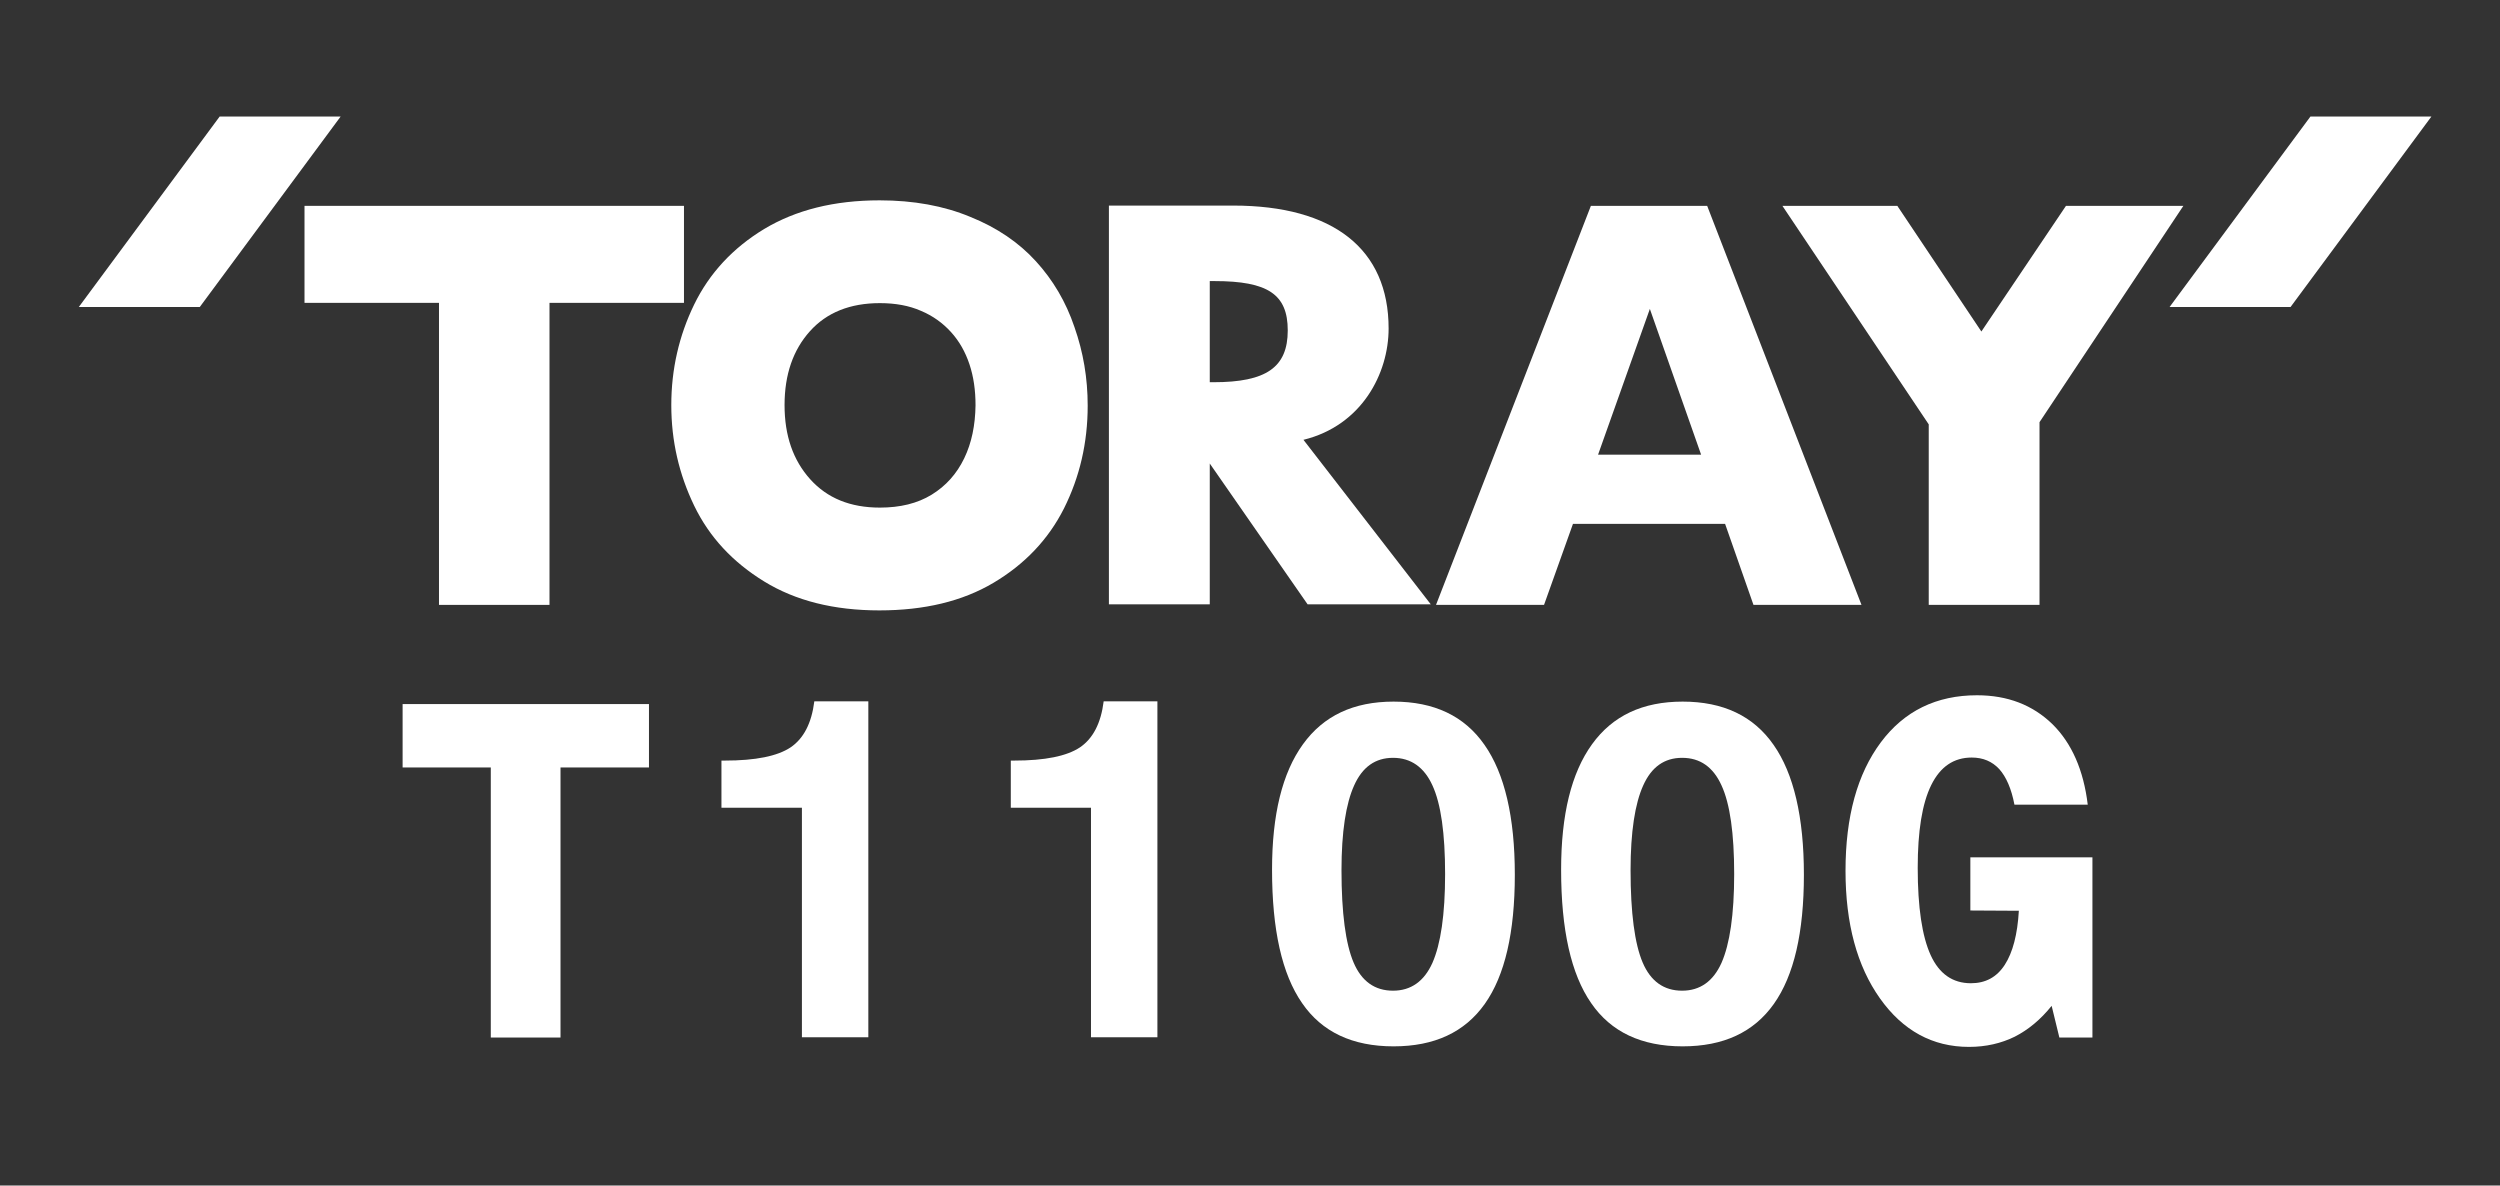 <?xml version="1.0" encoding="UTF-8"?>
<!-- Generator: Adobe Illustrator 25.2.0, SVG Export Plug-In . SVG Version: 6.00 Build 0)  -->
<svg xmlns="http://www.w3.org/2000/svg" xmlns:xlink="http://www.w3.org/1999/xlink" version="1.1" id="Layer_1" x="0px" y="0px" viewBox="0 0 90.72 43.02" style="enable-background:new 0 0 90.72 43.02;" xml:space="preserve">
<rect x="0" y="0" width="90.72" height="43.02" fill="#333333" stroke="none"/>
<style type="text/css">
	.st0{fill:#FFFFFF;}
</style>
<g>
	<g>
		<polygon class="st0" points="24.82,7.47 11.05,7.47 11.05,10.99 15.93,10.99 15.93,21.95 19.94,21.95 19.94,10.99 24.82,10.99       "></polygon>
		<path class="st0" d="M37.59,9.48c-0.62-0.68-1.41-1.22-2.38-1.61c-0.96-0.4-2.06-0.6-3.29-0.6c-1.65,0-3.04,0.35-4.19,1.04    c-1.14,0.69-1.99,1.61-2.54,2.74c-0.55,1.13-0.83,2.35-0.83,3.65c0,1.3,0.28,2.51,0.83,3.65c0.55,1.14,1.4,2.05,2.54,2.75    c1.14,0.7,2.53,1.05,4.18,1.05c1.63,0,3.01-0.33,4.14-1c1.13-0.67,1.99-1.57,2.56-2.7c0.57-1.14,0.86-2.38,0.86-3.73    c0-1-0.16-1.94-0.48-2.85C38.68,10.95,38.21,10.16,37.59,9.48z M34.99,16.63c-0.27,0.56-0.66,1-1.18,1.32    c-0.52,0.32-1.15,0.47-1.88,0.47c-1.07,0-1.91-0.34-2.53-1.03c-0.62-0.69-0.93-1.58-0.93-2.69s0.31-2,0.92-2.68    c0.61-0.68,1.46-1.02,2.54-1.02c0.56,0,1.06,0.09,1.49,0.28c0.43,0.18,0.79,0.44,1.09,0.77c0.3,0.33,0.52,0.72,0.67,1.17    c0.15,0.45,0.22,0.94,0.22,1.49C35.39,15.43,35.26,16.07,34.99,16.63z"></path>
		<path class="st0" d="M57.73,7.47l-5.62,14.48h3.92l1.05-2.94h5.52l1.03,2.94h3.92l-5.6-14.48H57.73z M57.99,16.5l1.88-5.29    l1.86,5.29H57.99z"></path>
		<polygon class="st0" points="74.97,7.47 71.9,12.03 68.85,7.47 64.68,7.47 69.99,15.4 69.99,21.95 74.01,21.95 74.01,15.32     79.23,7.47   "></polygon>
		<path class="st0" d="M50.39,11.92c0-2.88-2-4.46-5.64-4.46h-4.51v14.47h3.66v-5.11l3.55,5.11h4.47l-4.62-5.97    C49.42,15.44,50.39,13.55,50.39,11.92z M44.04,13.87H43.9V10.2h0.17c1.94,0,2.66,0.48,2.66,1.79    C46.73,13.33,45.95,13.87,44.04,13.87z"></path>
		<polygon class="st0" points="7.97,4.23 2.86,11.14 7.25,11.14 12.36,4.23   "></polygon>
		<polygon class="st0" points="83.84,4.23 78.73,11.14 83.12,11.14 88.23,4.23   "></polygon>
	</g>
	<g>
		<path class="st0" d="M17.82,27.85h-3.21v-2.3h8.94v2.3h-3.21v9.8h-2.53V27.85z"></path>
		<path class="st0" d="M29.09,29.31h-2.91V27.6h0.12c1.12,0,1.91-0.16,2.39-0.48c0.47-0.32,0.76-0.87,0.86-1.67h1.96v12.19h-2.41    V29.31z"></path>
		<path class="st0" d="M39.59,29.31h-2.91V27.6h0.12c1.12,0,1.91-0.16,2.39-0.48c0.47-0.32,0.76-0.87,0.86-1.67H42v12.19h-2.41    V29.31z"></path>
		<path class="st0" d="M46.16,31.56c0-2,0.37-3.51,1.12-4.55c0.75-1.04,1.84-1.55,3.29-1.55c1.47,0,2.57,0.52,3.3,1.57    c0.73,1.04,1.1,2.62,1.1,4.71c0,2.1-0.36,3.66-1.09,4.69c-0.73,1.03-1.83,1.54-3.31,1.54c-1.49,0-2.6-0.52-3.32-1.57    C46.52,35.35,46.16,33.74,46.16,31.56z M50.55,27.5c-0.64,0-1.11,0.33-1.41,1c-0.3,0.66-0.46,1.69-0.46,3.08    c0,1.55,0.15,2.67,0.44,3.35c0.29,0.68,0.77,1.02,1.43,1.02c0.65,0,1.13-0.34,1.43-1.01c0.3-0.68,0.46-1.75,0.46-3.22    c0-1.47-0.15-2.55-0.46-3.22C51.68,27.84,51.2,27.5,50.55,27.5z"></path>
		<path class="st0" d="M56.65,31.56c0-2,0.37-3.51,1.12-4.55c0.75-1.04,1.84-1.55,3.29-1.55c1.47,0,2.57,0.52,3.3,1.57    c0.73,1.04,1.1,2.62,1.1,4.71c0,2.1-0.36,3.66-1.09,4.69c-0.73,1.03-1.83,1.54-3.31,1.54c-1.49,0-2.6-0.52-3.32-1.57    C57.01,35.35,56.65,33.74,56.65,31.56z M61.04,27.5c-0.64,0-1.11,0.33-1.41,1c-0.3,0.66-0.46,1.69-0.46,3.08    c0,1.55,0.15,2.67,0.44,3.35c0.29,0.68,0.77,1.02,1.43,1.02c0.65,0,1.13-0.34,1.43-1.01c0.3-0.68,0.46-1.75,0.46-3.22    c0-1.47-0.15-2.55-0.46-3.22C62.17,27.84,61.7,27.5,61.04,27.5z"></path>
		<path class="st0" d="M75.76,29.2h-2.66c-0.11-0.58-0.3-1.01-0.55-1.29c-0.26-0.28-0.59-0.42-1-0.42c-0.65,0-1.14,0.33-1.47,1    c-0.33,0.67-0.49,1.67-0.49,3c0,1.44,0.16,2.49,0.47,3.17c0.31,0.68,0.8,1.02,1.46,1.02c0.53,0,0.94-0.22,1.23-0.67    c0.29-0.45,0.46-1.1,0.51-1.96l-1.76-0.01v-1.93h4.43v6.54h-1.2l-0.28-1.15c-0.4,0.5-0.85,0.87-1.34,1.12    c-0.49,0.24-1.04,0.37-1.66,0.37c-1.32,0-2.4-0.59-3.23-1.76c-0.83-1.17-1.25-2.71-1.25-4.63c0-1.97,0.43-3.52,1.28-4.66    c0.85-1.14,2.02-1.71,3.49-1.71c1.11,0,2.02,0.35,2.74,1.05C75.18,26.97,75.61,27.95,75.76,29.2z"></path>
	</g>
</g>
</svg>
